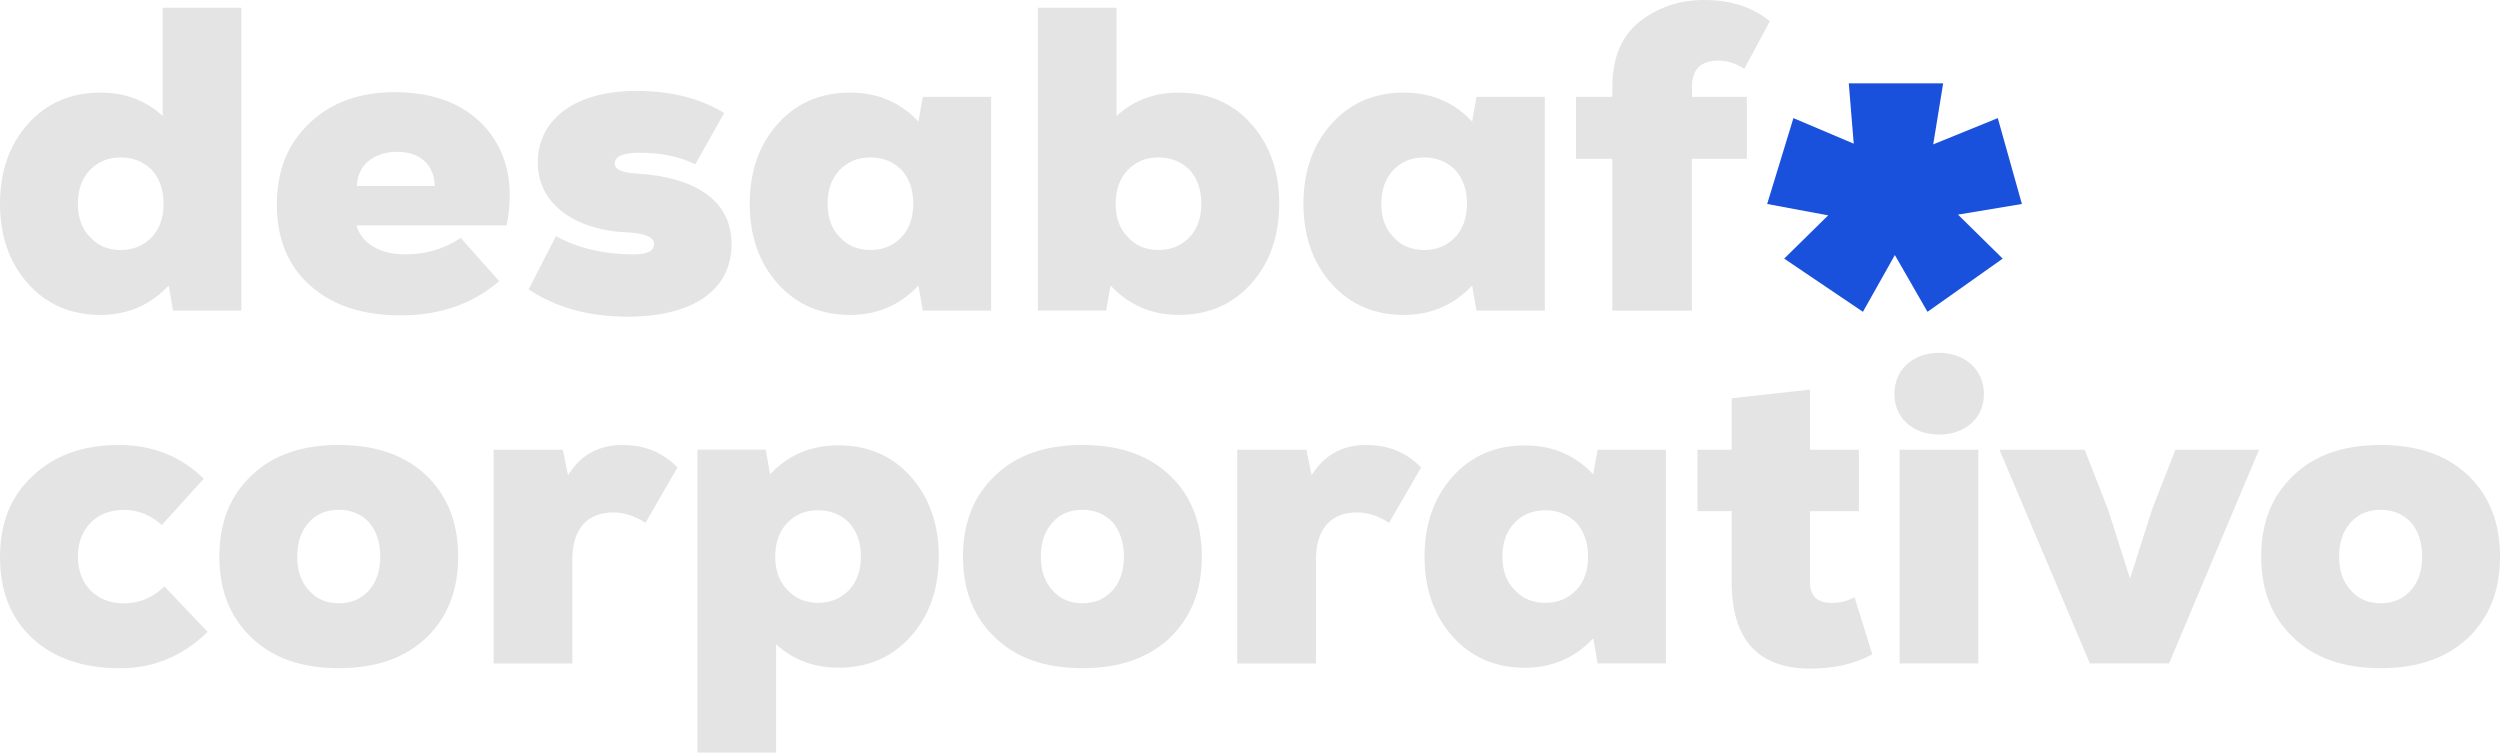 <svg xmlns="http://www.w3.org/2000/svg" id="Camada_2" viewBox="0 0 576.15 173.43"><defs><style>.cls-1{fill:#1951dd;}.cls-1,.cls-2{stroke-width:0px;}.cls-2{fill:#e4e4e4;}</style></defs><g id="Camada_1-2"><path class="cls-2" d="m37.49,1.79h18.14v69.79h-15.75l-1-5.78c-4.19,4.49-9.47,6.78-15.75,6.78-6.78,0-12.36-2.39-16.65-7.18C2.19,60.62,0,54.44,0,46.96s2.19-13.66,6.48-18.44,9.87-7.18,16.65-7.18c5.68,0,10.47,1.79,14.36,5.38V1.79Zm-9.67,55.83c2.89,0,5.28-1,7.18-2.99,1.79-1.89,2.69-4.49,2.69-7.68s-.9-5.78-2.69-7.78c-1.89-1.89-4.29-2.89-7.18-2.89s-5.28,1-7.08,2.89c-1.89,1.99-2.79,4.59-2.79,7.78s.9,5.78,2.79,7.68c1.79,1.99,4.19,2.99,7.08,2.99Z"></path><path class="cls-2" d="m112.26,29.81c4.79,5.78,6.28,13.16,4.49,22.13h-34.6c1.1,3.99,5.18,6.68,11.27,6.68,4.79,0,9.07-1.3,12.76-3.79l8.87,9.97c-6.18,5.28-13.76,7.88-22.63,7.88s-15.85-2.29-20.94-6.88c-5.09-4.49-7.68-10.77-7.68-18.64s2.49-13.96,7.48-18.74,11.57-7.18,19.64-7.18c9.37,0,16.45,2.89,21.34,8.57Zm-30.01,13.06h17.95c-.1-4.89-3.39-7.88-8.67-7.88s-9.17,2.99-9.27,7.88Z"></path><path class="cls-2" d="m121.83,66.7l6.28-12.26c5.18,2.79,11.17,4.19,17.95,4.19,3.09,0,4.69-.8,4.69-2.39s-2.09-2.49-6.18-2.69c-12.36-.5-20.64-6.78-20.64-16.05,0-10.07,8.67-16.55,22.73-16.55,7.88,0,14.66,1.69,20.24,5.08l-6.68,11.86c-3.49-1.79-7.78-2.69-12.86-2.69-3.79,0-5.68.8-5.68,2.49,0,1.3,1.6,2.09,4.89,2.29,13.86.8,22.03,6.38,22.03,16.25,0,10.47-8.67,16.75-23.93,16.75-8.97,0-16.55-2.09-22.83-6.28Z"></path><path class="cls-2" d="m212.66,22.33h15.75v49.25h-15.75l-1-5.78c-4.19,4.49-9.47,6.78-15.75,6.78-6.78,0-12.36-2.39-16.65-7.18-4.29-4.79-6.48-10.97-6.48-18.44s2.19-13.66,6.48-18.44c4.29-4.79,9.87-7.18,16.65-7.18,6.28,0,11.57,2.19,15.75,6.68l1-5.68Zm-12.06,35.29c2.89,0,5.28-1,7.18-2.99,1.79-1.89,2.69-4.49,2.69-7.68s-.9-5.78-2.69-7.78c-1.89-1.89-4.29-2.89-7.18-2.89s-5.28,1-7.08,2.89c-1.89,1.99-2.79,4.59-2.79,7.78s.9,5.78,2.79,7.68c1.79,1.99,4.19,2.99,7.08,2.99Z"></path><path class="cls-2" d="m288.33,28.51c4.29,4.79,6.48,10.97,6.48,18.44s-2.19,13.66-6.48,18.44c-4.29,4.79-9.87,7.18-16.65,7.18-6.28,0-11.57-2.29-15.75-6.78l-1,5.78h-15.75V1.79h18.15v24.93c3.89-3.59,8.67-5.38,14.36-5.38,6.78,0,12.36,2.39,16.65,7.18Zm-21.34,29.11c2.89,0,5.28-1,7.18-2.99,1.79-1.89,2.69-4.49,2.69-7.68s-.9-5.78-2.69-7.78c-1.89-1.89-4.29-2.89-7.18-2.89s-5.28,1-7.08,2.89c-1.89,1.99-2.79,4.59-2.79,7.78s.9,5.78,2.79,7.68c1.79,1.99,4.19,2.99,7.08,2.99Z"></path><path class="cls-2" d="m340.27,22.33h15.75v49.25h-15.75l-1-5.78c-4.19,4.49-9.47,6.78-15.75,6.78-6.78,0-12.36-2.39-16.65-7.18-4.29-4.79-6.48-10.97-6.48-18.44s2.19-13.66,6.48-18.44,9.87-7.18,16.65-7.18c6.28,0,11.57,2.19,15.75,6.68l1-5.68Zm-12.06,35.29c2.89,0,5.28-1,7.18-2.99,1.79-1.89,2.69-4.49,2.69-7.68s-.9-5.78-2.69-7.78c-1.89-1.89-4.29-2.89-7.18-2.89s-5.28,1-7.08,2.89c-1.89,1.99-2.79,4.59-2.79,7.78s.9,5.78,2.79,7.68c1.79,1.99,4.19,2.99,7.08,2.99Z"></path><path class="cls-2" d="m389.92,22.33h12.66v14.26h-12.66v35h-18.34v-35h-8.38v-14.26h8.38v-2.29c0-6.68,2.09-11.76,6.28-15.05,4.19-3.29,9.17-4.99,14.86-4.99,6.08,0,11.17,1.6,15.16,4.89l-5.88,10.97c-1.99-1.3-3.99-1.89-5.98-1.89-4.09,0-6.08,1.99-6.08,6.08v2.29Z"></path><path class="cls-2" d="m7.48,147.11c-4.99-4.59-7.48-10.87-7.48-18.74s2.49-14.06,7.58-18.74c4.98-4.69,11.56-7.08,19.84-7.08,7.68,0,14.26,2.59,19.54,7.78l-9.67,10.67c-2.49-2.29-5.48-3.49-8.77-3.49-6.28,0-10.57,4.29-10.57,10.77s4.29,10.77,10.57,10.77c3.59,0,6.68-1.3,9.37-3.89l9.97,10.47c-5.78,5.58-12.46,8.38-20.14,8.38-8.47,0-15.25-2.29-20.24-6.88Z"></path><path class="cls-2" d="m78.07,153.99c-8.47,0-15.15-2.29-20.04-6.98-4.98-4.69-7.48-10.87-7.48-18.74s2.49-14.06,7.48-18.74c4.89-4.69,11.57-6.98,20.04-6.98s15.15,2.29,20.14,6.98c4.88,4.69,7.38,10.87,7.38,18.74s-2.49,14.06-7.38,18.74c-4.99,4.69-11.67,6.98-20.14,6.98Zm0-14.96c2.89,0,5.18-1,6.98-2.99,1.69-1.89,2.59-4.49,2.59-7.78s-.9-5.88-2.59-7.88c-1.79-1.89-4.09-2.89-6.98-2.89s-5.18,1-6.88,2.89c-1.79,1.99-2.69,4.59-2.69,7.88s.9,5.88,2.69,7.78c1.7,1.99,3.99,2.99,6.88,2.99Z"></path><path class="cls-2" d="m156.13,107.73l-7.38,12.76c-2.49-1.6-4.88-2.39-7.38-2.39-5.88,0-9.47,3.59-9.47,10.87v23.93h-18.14v-49.25h15.95l1.2,5.88c2.89-4.69,7.08-6.98,12.56-6.98,5.08,0,9.27,1.69,12.66,5.18Z"></path><path class="cls-2" d="m209.87,109.82c4.29,4.79,6.48,10.97,6.48,18.44s-2.19,13.66-6.48,18.44c-4.29,4.79-9.87,7.18-16.65,7.18-5.58,0-10.37-1.79-14.36-5.38v24.92h-18.14v-69.79h15.75l1,5.68c4.19-4.49,9.47-6.68,15.75-6.68,6.78,0,12.36,2.39,16.65,7.18Zm-21.34,29.11c2.89,0,5.28-1,7.18-2.99,1.79-1.89,2.69-4.49,2.69-7.68s-.9-5.78-2.69-7.78c-1.89-1.89-4.29-2.89-7.18-2.89s-5.28,1-7.08,2.89c-1.89,1.99-2.79,4.59-2.79,7.78s.9,5.78,2.79,7.68c1.79,1.99,4.19,2.99,7.08,2.99Z"></path><path class="cls-2" d="m249.45,153.99c-8.47,0-15.16-2.29-20.04-6.98-4.98-4.69-7.48-10.87-7.48-18.74s2.49-14.06,7.48-18.74c4.89-4.69,11.57-6.98,20.04-6.98s15.15,2.29,20.14,6.98c4.89,4.69,7.38,10.87,7.38,18.74s-2.49,14.06-7.38,18.74c-4.98,4.69-11.66,6.98-20.14,6.98Zm0-14.96c2.89,0,5.18-1,6.98-2.99,1.7-1.89,2.59-4.49,2.59-7.78s-.9-5.88-2.59-7.88c-1.79-1.89-4.09-2.89-6.98-2.89s-5.19,1-6.88,2.89c-1.79,1.99-2.69,4.59-2.69,7.88s.9,5.88,2.69,7.78c1.69,1.99,3.99,2.99,6.88,2.99Z"></path><path class="cls-2" d="m327.51,107.73l-7.38,12.76c-2.49-1.6-4.88-2.39-7.38-2.39-5.88,0-9.47,3.59-9.47,10.87v23.93h-18.15v-49.25h15.95l1.2,5.88c2.89-4.69,7.08-6.98,12.56-6.98,5.08,0,9.27,1.69,12.66,5.18Z"></path><path class="cls-2" d="m368.18,103.64h15.75v49.25h-15.75l-1-5.78c-4.19,4.49-9.47,6.78-15.75,6.78-6.78,0-12.36-2.39-16.65-7.18-4.29-4.79-6.48-10.97-6.48-18.44s2.19-13.66,6.48-18.44c4.29-4.79,9.87-7.18,16.65-7.18,6.28,0,11.57,2.19,15.75,6.68l1-5.68Zm-12.06,35.29c2.89,0,5.28-1,7.18-2.99,1.79-1.89,2.69-4.49,2.69-7.68s-.9-5.78-2.69-7.78c-1.89-1.89-4.29-2.89-7.18-2.89s-5.28,1-7.08,2.89c-1.89,1.99-2.79,4.59-2.79,7.78s.9,5.78,2.79,7.68c1.79,1.99,4.19,2.99,7.08,2.99Z"></path><path class="cls-2" d="m431.49,150.8c-4.09,2.19-8.77,3.29-14.26,3.29-12.06,0-18.15-6.68-18.15-19.94v-16.35h-7.88v-14.16h7.88v-11.86l18.05-1.99v13.86h11.27v14.16h-11.27v16.35c0,3.19,1.7,4.79,4.99,4.79,1.79,0,3.59-.4,5.28-1.3l4.09,13.16Z"></path><path class="cls-2" d="m436.58,90.78c0-5.58,4.29-9.47,10.27-9.47s10.37,3.89,10.37,9.47-4.29,9.37-10.37,9.37-10.27-3.89-10.27-9.37Zm1.2,62.11v-49.25h18.15v49.25h-18.15Z"></path><path class="cls-2" d="m501.38,103.64h19.24l-20.74,49.25h-18.25l-20.84-49.25h19.64l5.38,13.76,5.08,15.95,5.08-15.95,5.38-13.76Z"></path><path class="cls-2" d="m548.64,153.99c-8.47,0-15.16-2.29-20.04-6.98-4.99-4.69-7.48-10.87-7.48-18.74s2.49-14.06,7.48-18.74c4.88-4.69,11.57-6.98,20.04-6.98s15.15,2.29,20.14,6.98c4.89,4.69,7.38,10.87,7.38,18.74s-2.49,14.06-7.38,18.74c-4.98,4.69-11.67,6.98-20.14,6.98Zm0-14.96c2.89,0,5.18-1,6.98-2.99,1.7-1.89,2.59-4.49,2.59-7.78s-.9-5.88-2.59-7.88c-1.79-1.89-4.09-2.89-6.98-2.89s-5.18,1-6.88,2.89c-1.79,1.99-2.69,4.59-2.69,7.88s.9,5.88,2.69,7.78c1.7,1.99,3.99,2.99,6.88,2.99Z"></path><path class="cls-1" d="m465.96,47.01l-14.72,2.45,10.3,10.14-17.33,12.26-7.52-13.08-7.36,13.08-18.15-12.26,10.14-9.97-14.06-2.62,6.05-19.79,13.9,5.89-1.14-13.9h21.75l-2.29,14.06,14.88-6.05,5.56,19.79Z"></path></g></svg>